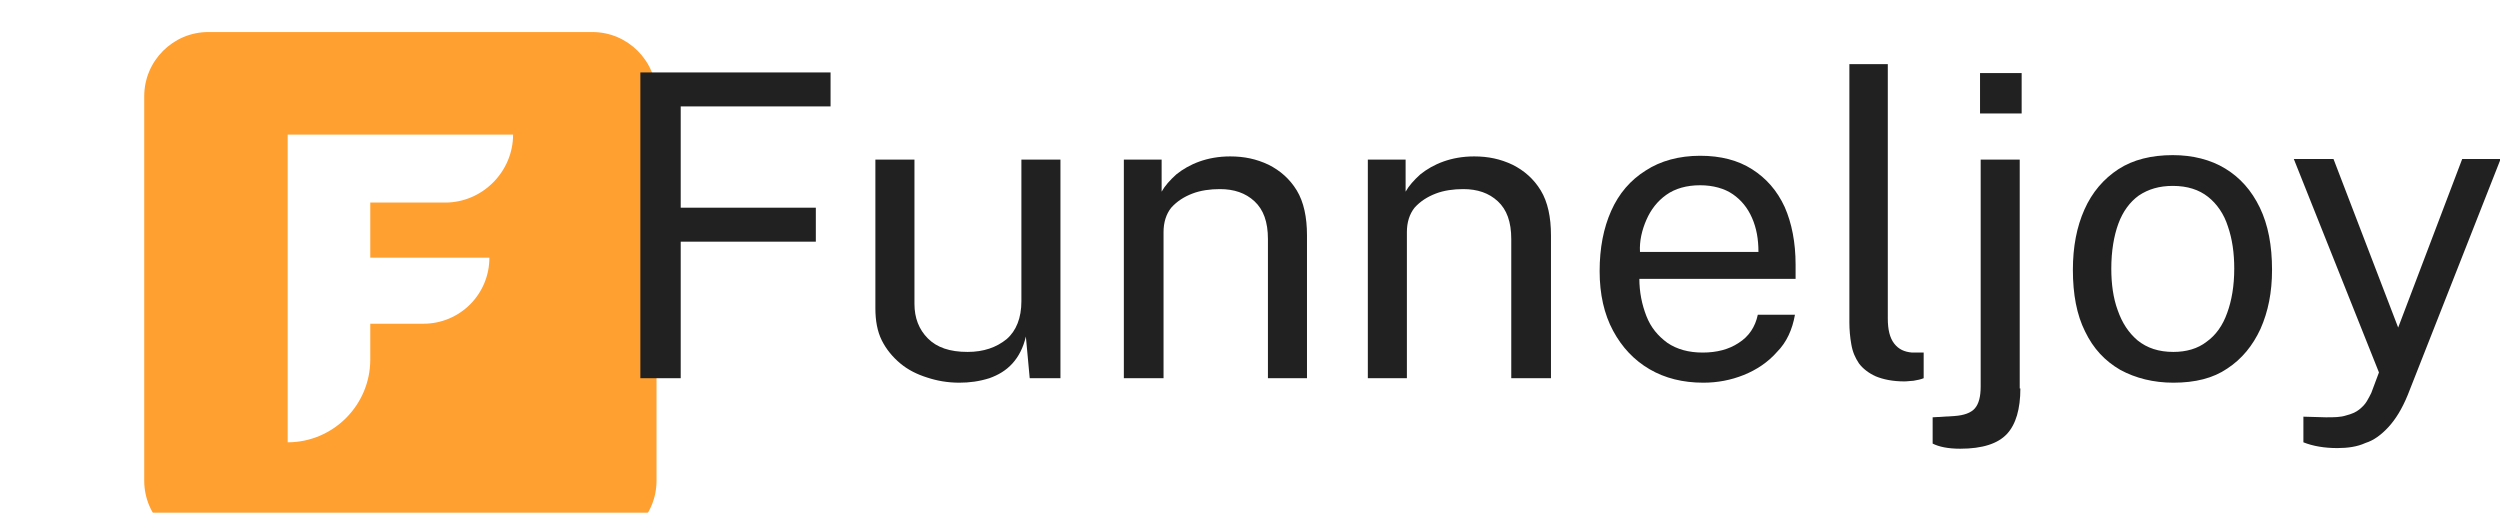 <svg width="156" height="32" viewBox="0 0 156 32" fill="none" xmlns="http://www.w3.org/2000/svg">
<g filter="url(#filter0_d)">
<path d="M27.971 0H3.996C1.798 0 0 1.8 0 4V28C0 30.2 1.798 32 3.996 32H27.971C30.169 32 31.967 30.2 31.967 28V4C31.967 1.8 30.169 0 27.971 0ZM18.781 10.64H14.105V14.08H21.538C21.538 16.36 19.7 18.2 17.422 18.2H14.105V20.44C14.105 23.28 11.788 25.6 8.951 25.6V6.4H23.016C23.016 8.72 21.098 10.64 18.781 10.64Z" fill="#FFA031"/>
</g>
<path d="M39.959 4.52H51.827V6.64H42.476V12.96H50.908V15.08H42.476V23.6H39.959V4.52Z" fill="#212121"/>
<path d="M59.859 23.88C59.139 23.88 58.46 23.76 57.861 23.56C57.221 23.36 56.662 23.08 56.182 22.68C55.703 22.28 55.303 21.8 55.024 21.24C54.744 20.68 54.624 20 54.624 19.24V9.96H57.062V18.96C57.062 19.84 57.341 20.56 57.901 21.12C58.46 21.68 59.259 21.96 60.378 21.96C61.377 21.96 62.176 21.68 62.816 21.16C63.415 20.64 63.735 19.84 63.735 18.8V9.96H66.172V23.6H64.254L64.014 21C63.855 21.68 63.575 22.24 63.175 22.68C62.776 23.12 62.296 23.4 61.737 23.6C61.097 23.8 60.498 23.88 59.859 23.88Z" fill="#212121"/>
<path d="M70.128 23.6V9.96H72.486V11.96C72.685 11.6 73.005 11.24 73.405 10.88C73.804 10.56 74.284 10.28 74.843 10.08C75.403 9.88 76.042 9.76 76.761 9.76C77.64 9.76 78.4 9.92 79.159 10.28C79.878 10.64 80.477 11.16 80.917 11.88C81.356 12.6 81.556 13.56 81.556 14.68V23.6H79.119V14.92C79.119 13.84 78.839 13.08 78.28 12.56C77.72 12.04 77.001 11.8 76.122 11.8C75.522 11.8 74.923 11.88 74.403 12.08C73.884 12.28 73.445 12.56 73.085 12.96C72.765 13.36 72.605 13.88 72.605 14.48V23.6H70.128Z" fill="#212121"/>
<path d="M85.353 23.6V9.96H87.71V11.96C87.91 11.6 88.23 11.24 88.629 10.88C89.029 10.56 89.508 10.28 90.068 10.08C90.627 9.88 91.266 9.76 91.986 9.76C92.865 9.76 93.624 9.92 94.383 10.28C95.103 10.64 95.702 11.16 96.141 11.88C96.581 12.6 96.781 13.56 96.781 14.68V23.6H94.303V14.92C94.303 13.84 94.024 13.08 93.464 12.56C92.905 12.04 92.186 11.8 91.306 11.8C90.707 11.8 90.108 11.88 89.588 12.08C89.069 12.28 88.629 12.56 88.269 12.96C87.95 13.36 87.79 13.88 87.79 14.48V23.6H85.353Z" fill="#212121"/>
<path d="M102.295 17.36C102.295 18.24 102.455 19 102.734 19.72C103.014 20.44 103.454 20.96 104.053 21.4C104.652 21.8 105.372 22 106.251 22C107.13 22 107.889 21.8 108.488 21.4C109.128 21 109.527 20.4 109.687 19.64H112.005C111.845 20.56 111.485 21.36 110.886 21.96C110.327 22.6 109.607 23.08 108.808 23.4C108.009 23.72 107.17 23.88 106.291 23.88C105.012 23.88 103.893 23.6 102.934 23.04C101.975 22.48 101.216 21.68 100.657 20.64C100.097 19.6 99.817 18.36 99.817 16.92C99.817 15.48 100.057 14.24 100.537 13.16C101.016 12.08 101.735 11.24 102.694 10.64C103.613 10.04 104.772 9.72 106.091 9.72C107.37 9.72 108.449 10 109.328 10.56C110.207 11.12 110.886 11.88 111.366 12.92C111.805 13.92 112.045 15.12 112.045 16.52V17.4H102.295V17.36ZM102.335 15.72H109.727C109.727 14.92 109.607 14.24 109.328 13.6C109.048 12.96 108.648 12.48 108.129 12.12C107.609 11.76 106.89 11.56 106.091 11.56C105.252 11.56 104.533 11.76 103.973 12.16C103.414 12.56 103.014 13.08 102.734 13.72C102.455 14.36 102.295 15.04 102.335 15.72Z" fill="#212121"/>
<path d="M118.838 23.8C118.119 23.8 117.519 23.68 117.04 23.48C116.6 23.28 116.241 23 116.001 22.68C115.761 22.32 115.601 21.96 115.521 21.48C115.441 21.04 115.401 20.56 115.401 20.12V4H117.799V19.88C117.799 20.56 117.919 21.08 118.199 21.44C118.478 21.8 118.838 21.96 119.317 22H120.037V23.6C119.837 23.68 119.637 23.72 119.397 23.76C119.237 23.76 119.038 23.8 118.838 23.8Z" fill="#212121"/>
<path d="M126.071 24.24C126.071 25.52 125.791 26.48 125.232 27.08C124.672 27.68 123.713 28 122.315 28C121.556 28 120.996 27.88 120.597 27.68V26.04L121.955 25.96C122.555 25.92 122.994 25.76 123.234 25.48C123.474 25.2 123.594 24.76 123.594 24.12V9.96H126.031V24.24H126.071ZM126.151 4.56V7.08H123.554V4.56H126.151Z" fill="#212121"/>
<path d="M135.621 23.88C134.382 23.88 133.264 23.6 132.305 23.08C131.346 22.52 130.626 21.76 130.107 20.68C129.587 19.64 129.348 18.36 129.348 16.84C129.348 15.4 129.587 14.16 130.067 13.08C130.546 12 131.266 11.16 132.185 10.56C133.104 9.96 134.263 9.68 135.581 9.68C136.82 9.68 137.939 9.96 138.858 10.52C139.777 11.08 140.496 11.88 141.016 12.96C141.535 14.04 141.775 15.32 141.775 16.84C141.775 18.24 141.535 19.44 141.056 20.52C140.576 21.56 139.897 22.4 138.978 23C138.099 23.6 136.98 23.88 135.621 23.88ZM135.621 21.96C136.42 21.96 137.14 21.76 137.699 21.32C138.259 20.92 138.698 20.32 138.978 19.52C139.257 18.76 139.417 17.84 139.417 16.76C139.417 15.8 139.297 14.92 139.018 14.12C138.778 13.36 138.338 12.72 137.779 12.28C137.22 11.84 136.5 11.6 135.581 11.6C134.742 11.6 134.063 11.8 133.463 12.2C132.904 12.6 132.464 13.2 132.185 13.96C131.905 14.72 131.745 15.68 131.745 16.76C131.745 17.72 131.865 18.6 132.145 19.36C132.425 20.16 132.824 20.76 133.384 21.24C133.983 21.72 134.702 21.96 135.621 21.96Z" fill="#212121"/>
<path d="M145.85 27.96C145.051 27.96 144.332 27.84 143.732 27.6V26L145.131 26.04C145.65 26.04 146.05 26.04 146.409 25.92C146.729 25.84 147.009 25.72 147.209 25.56C147.408 25.4 147.568 25.24 147.688 25.04C147.808 24.84 147.888 24.68 147.968 24.52L148.447 23.24L143.133 9.92H145.61L149.646 20.44L153.642 9.92H156.04L150.246 24.64C149.886 25.52 149.486 26.16 149.047 26.64C148.607 27.12 148.128 27.48 147.608 27.64C147.089 27.88 146.489 27.96 145.85 27.96Z" fill="#212121"/>
<defs>
<filter id="filter0_d" x="-111" y="-118" width="271.967" height="272" filterUnits="userSpaceOnUse" color-interpolation-filters="sRGB">
<feFlood flood-opacity="0" result="BackgroundImageFix"/>
<feColorMatrix in="SourceAlpha" type="matrix" values="0 0 0 0 0 0 0 0 0 0 0 0 0 0 0 0 0 0 127 0"/>
<feOffset dx="9" dy="2"/>
<feGaussianBlur stdDeviation="60"/>
<feColorMatrix type="matrix" values="0 0 0 0 0 0 0 0 0 0 0 0 0 0 0 0 0 0 0.2 0"/>
<feBlend mode="normal" in2="BackgroundImageFix" result="effect1_dropShadow"/>
<feBlend mode="normal" in="SourceGraphic" in2="effect1_dropShadow" result="shape"/>
</filter>
</defs>
</svg>